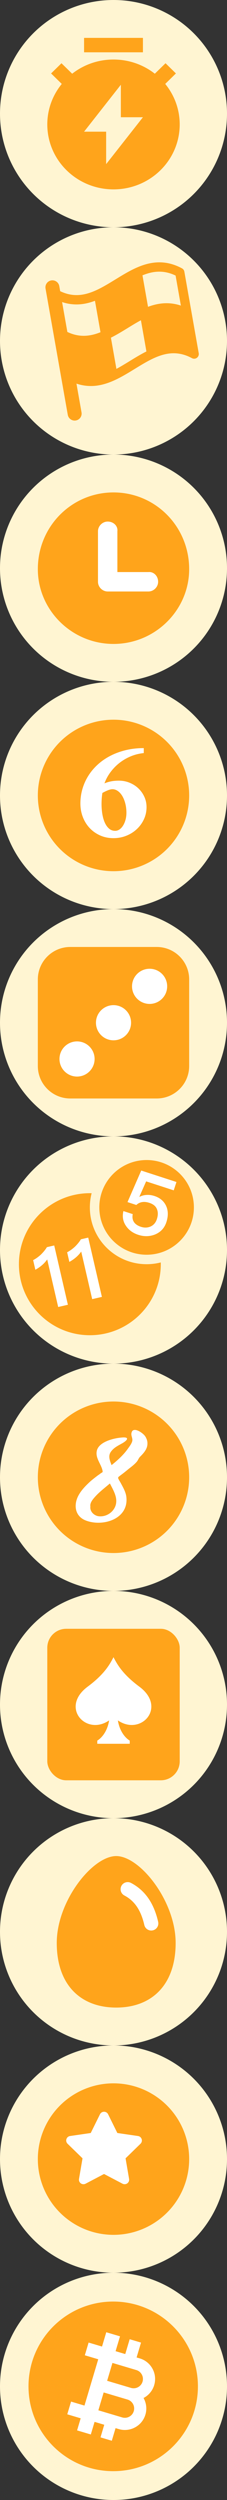 <?xml version="1.0" encoding="UTF-8"?>
<svg width="24px" height="264px" viewBox="0 0 24 264" version="1.1" xmlns="http://www.w3.org/2000/svg" xmlns:xlink="http://www.w3.org/1999/xlink">
    <rect x="0" y="0" width="24" height="264" fill="#333333" stroke="none"/>
    <title>rico_menu_icons</title>
    <g id="rico_menu_icons" stroke="none" stroke-width="1" fill="none" fill-rule="evenodd">
        <g id="icon_最近玩過">
            <circle cx="12" cy="12" r="12" fill="#FFF5D2"/>
            <path fill-rule="evenodd" clip-rule="evenodd" d="M15.111 4H8.889V5.524H15.111V4ZM7.631 7.785C8.87 6.812 10.412 6.283 12 6.286C13.653 6.286 15.172 6.846 16.369 7.785L17.5 6.678L18.599 7.755L17.469 8.863C19.756 11.667 19.448 15.725 16.762 18.168C14.077 20.61 9.923 20.61 7.237 18.168C4.552 15.725 4.244 11.667 6.531 8.863L5.401 7.756L6.5 6.679L7.631 7.786V7.785ZM12.778 12.381V8.949L8.889 13.905H11.222V17.333L15.111 12.381H12.778Z" fill="#FFA41B"/>
        </g>
        <g id="icon_pk10" transform="translate(0, 24)">
            <circle id="Oval" fill="#FFF5D2" cx="12" cy="12" r="12"></circle>
            <path d="M17.341,4.375 C15.969,4.375 14.625,4.906 13.325,5.42 C12.054,5.921 10.855,6.395 9.67,6.395 C8.83,6.395 8.07,6.142 7.354,5.629 L7.354,5.084 C7.354,4.677 7.024,4.346 6.616,4.346 C6.209,4.346 5.878,4.677 5.878,5.084 L5.878,18.625 C5.878,19.033 6.209,19.363 6.616,19.363 C7.024,19.363 7.354,19.033 7.354,18.625 L7.354,15.54 C8.063,15.931 8.861,16.133 9.67,16.128 C11.042,16.128 12.386,15.597 13.687,15.084 C14.957,14.582 16.156,14.108 17.341,14.108 C18.255,14.108 19.074,14.403 19.844,15.012 C19.992,15.13 20.194,15.152 20.364,15.07 C20.534,14.987 20.642,14.815 20.642,14.626 L20.642,5.878 C20.642,5.727 20.573,5.585 20.455,5.491 C19.504,4.74 18.486,4.375 17.341,4.375 Z M10.799,10.637 C9.629,10.883 8.486,10.81 7.354,10 L7.354,6.794 C8.064,7.184 8.861,7.385 9.67,7.38 C10.049,7.38 10.425,7.337 10.799,7.267 L10.799,10.637 L10.799,10.637 Z M15.228,13.478 C14.585,13.672 13.95,13.921 13.325,14.168 C12.8,14.375 12.288,14.576 11.784,14.743 L11.784,11.397 C12.436,11.202 13.072,10.952 13.687,10.71 C14.207,10.503 14.72,10.301 15.228,10.134 L15.228,13.478 Z M19.657,9.343 C18.5,8.714 17.34,8.66 16.213,8.867 L16.213,5.491 C16.591,5.411 16.967,5.359 17.341,5.359 C18.182,5.359 18.942,5.609 19.657,6.123 L19.657,9.343 L19.657,9.343 Z" id="Shape" fill="#FFA41B" fill-rule="nonzero" transform="translate(13.26, 11.855) rotate(-10) translate(-13.26, -11.855) "></path>
        </g>
        <g id="icon_時時彩" transform="translate(0, 48)">
            <circle id="Oval-2" fill="#FFF5D2" cx="12" cy="12" r="12"></circle>
            <path d="M12,4 C7.583,4 4,7.583 4,12.104 C4,16.417 7.583,20 12,20 C16.417,20 20,16.417 20,12.104 C20,7.583 16.417,4 12,4 Z" id="Shape" fill="#FFA41B" fill-rule="nonzero"></path>
            <path d="M15.692,14.462 L11.385,14.462 C10.833,14.462 10.359,13.99 10.359,13.436 L10.359,8.103 C10.359,7.548 10.833,7.077 11.385,7.077 C12.005,7.077 12.479,7.548 12.41,8.103 L12.41,12.41 L15.692,12.41 C16.244,12.352 16.718,12.823 16.718,13.436 C16.718,13.99 16.244,14.462 15.692,14.462 L15.692,14.462 Z" id="Path" fill="#FFFFFF" fill-rule="nonzero"></path>
        </g>
        <g id="icon_六合彩" transform="translate(0, 72)">
            <circle id="Oval-5" fill="#FFF5D2" cx="12" cy="12" r="12"></circle>
            <circle id="Oval" fill="#FFA41B" cx="12" cy="12" r="8"></circle>
            <path d="M12,16.509 C12.483,16.509 12.937,16.423 13.36,16.252 C13.784,16.082 14.154,15.847 14.471,15.548 C14.788,15.25 15.037,14.902 15.22,14.506 C15.402,14.109 15.493,13.686 15.493,13.234 C15.493,12.847 15.416,12.484 15.261,12.144 C15.106,11.805 14.896,11.508 14.632,11.255 C14.368,11.002 14.058,10.803 13.702,10.657 C13.347,10.511 12.971,10.438 12.574,10.438 C12.26,10.438 11.978,10.464 11.73,10.514 C11.482,10.564 11.253,10.634 11.043,10.726 C11.193,10.306 11.405,9.912 11.679,9.543 C11.952,9.174 12.269,8.848 12.629,8.565 C12.989,8.283 13.388,8.05 13.825,7.868 C14.263,7.686 14.721,7.572 15.199,7.526 L15.199,7.526 L15.199,7 C14.525,7 13.891,7.072 13.299,7.215 C12.706,7.359 12.162,7.559 11.665,7.817 C11.168,8.074 10.724,8.382 10.332,8.74 C9.94,9.097 9.609,9.493 9.337,9.926 C9.066,10.359 8.859,10.822 8.715,11.317 C8.572,11.811 8.5,12.321 8.5,12.845 C8.5,13.351 8.585,13.827 8.756,14.273 C8.927,14.72 9.168,15.109 9.478,15.439 C9.787,15.769 10.157,16.03 10.585,16.222 C11.013,16.413 11.485,16.509 12,16.509 Z M12.178,15.736 C11.927,15.736 11.712,15.659 11.532,15.504 C11.352,15.349 11.202,15.14 11.084,14.878 C10.965,14.616 10.878,14.314 10.821,13.973 C10.764,13.631 10.735,13.273 10.735,12.899 C10.735,12.717 10.742,12.527 10.756,12.329 C10.77,12.13 10.792,11.933 10.824,11.737 C11.016,11.628 11.207,11.535 11.398,11.457 C11.59,11.38 11.752,11.341 11.884,11.341 C12.089,11.341 12.283,11.406 12.465,11.536 C12.647,11.666 12.804,11.843 12.937,12.069 C13.069,12.294 13.174,12.559 13.251,12.862 C13.328,13.165 13.367,13.487 13.367,13.829 C13.367,14.093 13.335,14.341 13.271,14.571 C13.208,14.801 13.122,15.003 13.015,15.176 C12.908,15.349 12.783,15.486 12.639,15.586 C12.496,15.686 12.342,15.736 12.178,15.736 Z" id="6" fill="#FFFFFF" fill-rule="nonzero"></path>
        </g>
        <g id="icon_快3" transform="translate(0, 96)">
            <circle id="Oval-5" fill="#FFF5D2" cx="12" cy="12" r="12"></circle>
            <path d="M16.571,4 L7.429,4 C5.535,4 4,5.535 4,7.429 L4,16.571 C4,18.465 5.535,20 7.429,20 L16.571,20 C18.465,20 20,18.465 20,16.571 L20,7.429 C20,5.535 18.465,4 16.571,4 Z" id="Shape" fill="#FFA41B" fill-rule="nonzero"></path>
            <path d="M9.457,17.143 C8.732,17.867 7.556,17.867 6.831,17.141 C6.107,16.416 6.107,15.241 6.831,14.516 C7.556,13.791 8.732,13.79 9.457,14.514 C9.806,14.863 10.002,15.335 10.002,15.829 C10.002,16.322 9.806,16.794 9.457,17.143 L9.457,17.143 Z" id="Path" fill="#FFFFFF" fill-rule="nonzero"></path>
            <path d="M13.314,13.314 C12.589,14.039 11.413,14.038 10.689,13.313 C9.964,12.588 9.964,11.412 10.689,10.687 C11.413,9.962 12.589,9.961 13.314,10.686 C13.663,11.034 13.859,11.507 13.859,12 C13.859,12.493 13.663,12.966 13.314,13.314 L13.314,13.314 Z" id="Path" fill="#FFFFFF" fill-rule="nonzero"></path>
            <path d="M17.143,9.457 C16.615,9.996 15.813,10.162 15.114,9.876 C14.416,9.591 13.959,8.912 13.959,8.157 C13.959,7.403 14.416,6.723 15.114,6.438 C15.813,6.153 16.615,6.318 17.143,6.857 C17.851,7.579 17.851,8.735 17.143,9.457 Z" id="Path" fill="#FFFFFF" fill-rule="nonzero"></path>
        </g>
        <g id="icon_11選5" transform="translate(0, 120)">
            <circle id="Oval-5" fill="#FFF5D2" cx="12" cy="12" r="12"></circle>
            <path d="M9.5,6 C9.563,6 9.626,6.001 9.689,6.002 C9.566,6.48 9.5,6.983 9.5,7.5 C9.5,10.814 12.186,13.5 15.5,13.5 C16.017,13.5 16.519,13.435 16.998,13.312 L17,13.5 C17,17.642 13.642,21 9.5,21 C5.358,21 2,17.642 2,13.5 C2,9.358 5.358,6 9.5,6 Z" id="Combined-Shape" fill="#FFA41B"></path>
            <path d="M6.44,17.733 L6.44,11.307 L5.648,11.307 C5.432,11.532 5.162,11.739 4.838,11.937 C4.514,12.117 4.208,12.243 3.92,12.315 L3.92,13.359 C4.514,13.188 5,12.927 5.387,12.576 L5.387,17.733 L6.44,17.733 Z M10.13,17.733 L10.13,11.307 L9.338,11.307 C9.122,11.532 8.852,11.739 8.528,11.937 C8.204,12.117 7.898,12.243 7.61,12.315 L7.61,13.359 C8.204,13.188 8.69,12.927 9.077,12.576 L9.077,17.733 L10.13,17.733 Z" id="11" fill="#FFFFFF" fill-rule="nonzero" transform="translate(7.025, 14.52) rotate(-13) translate(-7.025, -14.52) "></path>
            <path d="M15.5,2.5 C18.261,2.5 20.5,4.739 20.5,7.5 C20.5,10.261 18.261,12.5 15.5,12.5 C12.739,12.5 10.5,10.261 10.5,7.5 C10.5,4.739 12.739,2.5 15.5,2.5 Z" id="Path" fill="#FFA41B" fill-rule="nonzero"></path>
            <path d="M15.628,10.58 C16.267,10.58 16.816,10.391 17.284,10.013 C17.788,9.59 18.04,9.05 18.04,8.384 C18.04,7.691 17.842,7.142 17.464,6.746 C17.086,6.35 16.591,6.152 15.988,6.152 C15.7,6.152 15.439,6.197 15.205,6.287 C14.944,6.377 14.719,6.521 14.521,6.719 L14.494,6.719 L14.674,4.955 L17.743,4.955 L17.743,4.028 L13.828,4.028 L13.477,7.646 L14.458,7.646 C14.584,7.421 14.755,7.259 14.98,7.151 C15.178,7.052 15.421,7.007 15.7,7.007 C16.114,7.007 16.438,7.124 16.654,7.376 C16.87,7.619 16.987,7.961 16.987,8.393 C16.987,8.789 16.852,9.104 16.6,9.338 C16.339,9.572 16.015,9.689 15.637,9.689 C15.286,9.689 15.007,9.608 14.809,9.464 C14.575,9.293 14.44,9.032 14.395,8.681 L13.36,8.681 C13.405,9.275 13.657,9.752 14.125,10.103 C14.539,10.418 15.043,10.58 15.628,10.58 Z" id="5" fill="#FFFFFF" fill-rule="nonzero" transform="translate(15.7, 7.304) rotate(18) translate(-15.7, -7.304) "></path>
        </g>
        <g id="icon_快樂8" transform="translate(0, 144)">
            <circle id="Oval-5" fill="#FFF5D2" cx="12" cy="12" r="12"></circle>
            <circle id="Oval" fill="#FFA41B" cx="12" cy="12" r="8"></circle>
            <path d="M13.364,14.125 C13.316,13.581 13.012,13.069 12.756,12.589 L12.596,12.317 C12.436,12.013 12.436,12.029 12.708,11.821 C13.012,11.597 13.316,11.357 13.62,11.101 C13.908,10.877 14.228,10.637 14.468,10.349 C14.612,10.173 14.644,9.997 14.804,9.837 C15.188,9.453 15.604,9.005 15.588,8.413 L15.588,8.397 C15.588,8.141 15.492,7.901 15.364,7.693 C15.108,7.293 14.068,6.605 13.908,7.293 C13.812,7.645 14.1,7.901 13.956,8.269 C13.876,8.493 13.716,8.717 13.572,8.909 C13.092,9.613 12.452,10.189 11.796,10.717 C11.62,10.269 11.412,9.773 11.7,9.341 C11.988,8.909 12.404,8.701 12.836,8.461 C13.444,8.141 13.796,7.709 12.852,7.805 C12.036,7.869 10.404,8.253 10.228,9.245 C10.084,9.981 10.692,10.605 10.836,11.277 C10.884,11.501 10.836,11.453 10.628,11.597 C10.532,11.677 10.436,11.741 10.34,11.805 C10.068,12.013 9.796,12.221 9.54,12.445 C9.108,12.845 8.676,13.277 8.372,13.789 C7.748,14.813 7.86,16.109 9.092,16.573 C10.868,17.245 13.588,16.429 13.364,14.125 Z M10.532,16.125 C10.004,16.109 9.476,15.645 9.556,15.085 C9.492,14.717 9.78,14.365 10.02,14.093 C10.484,13.565 11.076,13.117 11.62,12.653 C11.908,13.229 12.324,13.901 12.292,14.573 C12.26,15.485 11.412,16.173 10.532,16.125 Z" id="8" fill="#FFFFFF" fill-rule="nonzero"></path>
        </g>
        <g id="icon_牛牛" transform="translate(0, 168)">
            <circle id="Oval-5" fill="#FFF5D2" cx="12" cy="12" r="12"></circle>
            <rect id="Rectangle" fill="#FFA41B" x="5" y="4" width="14" height="16" rx="2"></rect>
            <path d="M14.728,10.109 C13,8.824 12.405,7.796 12,7 C11.596,7.796 11,8.824 9.272,10.109 C6.325,12.298 9.099,15.356 11.537,13.673 C11.379,14.717 10.836,15.478 10.286,15.806 L10.286,16.143 L13.715,16.143 L13.715,15.806 C13.164,15.478 12.622,14.717 12.463,13.673 C14.901,15.356 17.675,12.298 14.728,10.109 Z" id="Path" fill="#FFFFFF" fill-rule="nonzero"></path>
        </g>
        <g id="icon_蛋蛋" transform="translate(0, 192)">
            <circle id="Oval-5" fill="#FFF5D2" cx="12" cy="12" r="12"></circle>
            <path d="M12.286,4 C9.771,4 6,8.757 6,13.175 C6,17.593 8.514,20 12.286,20 C16.057,20 18.571,17.593 18.571,13.175 C18.571,8.757 14.8,4 12.286,4 Z" id="Path" fill="#FFA41B" fill-rule="nonzero"></path>
            <path d="M13.5,7.5 C14.142,7.838 14.666,8.303 15.074,8.895 C15.482,9.487 15.787,10.227 15.99,11.114" id="Path-3" stroke="#FFFFFF" stroke-width="1.5" stroke-linecap="round"></path>
        </g>
        <g id="icon_蛋蛋" transform="translate(0, 216)">
            <circle id="Oval-5" fill="#FFF5D2" cx="12" cy="12" r="12"></circle>
            <circle id="Oval" fill="#FFA41B" cx="12" cy="12" r="8"></circle>
            <path d="M11,13.573 L9.047,14.6 C8.886,14.684 8.69,14.67 8.543,14.563 C8.396,14.456 8.322,14.275 8.353,14.095 L8.726,11.92 L7.145,10.38 C7.014,10.253 6.967,10.062 7.023,9.889 C7.08,9.715 7.23,9.589 7.41,9.563 L9.594,9.246 L10.571,7.267 C10.652,7.103 10.818,7 11,7 C11.182,7 11.349,7.103 11.429,7.267 L12.406,9.246 L14.59,9.563 C14.77,9.589 14.92,9.715 14.977,9.889 C15.033,10.062 14.986,10.252 14.855,10.379 L13.275,11.92 L13.648,14.095 C13.678,14.275 13.605,14.456 13.457,14.563 C13.31,14.67 13.115,14.684 12.954,14.6 L11,13.573 Z" id="Path" fill="#FFFFFF" fill-rule="nonzero"></path>
        </g>
        <g id="icon_blockchain" transform="translate(0, 240)">
            <circle cx="12" cy="12" r="12" fill="#FFF5D2"/>
            <path d="M20.925 12C20.925 16.946 16.916 20.956 11.969 20.956C7.023 20.956 3.013 16.946 3.013 12C3.013 7.053 7.023 3.044 11.969 3.044C16.916 3.044 20.925 7.053 20.925 12Z" fill="#FFA41B"/>
            <path d="M14.144 14.617C14.107 14.741 14.046 14.857 13.965 14.957C13.883 15.058 13.783 15.141 13.669 15.202C13.555 15.264 13.431 15.303 13.302 15.316C13.174 15.329 13.043 15.317 12.92 15.28L10.398 14.528L10.96 12.642L13.481 13.393H13.482C14.002 13.548 14.299 14.097 14.144 14.617ZM14.994 10.751C15.056 10.865 15.095 10.99 15.108 11.118C15.121 11.247 15.109 11.377 15.072 11.501C14.917 12.021 14.368 12.318 13.848 12.163H13.848L11.326 11.412L11.888 9.525L14.41 10.277C14.534 10.313 14.649 10.374 14.75 10.455C14.85 10.537 14.933 10.638 14.994 10.751V10.751ZM16.123 10.141C15.835 9.608 15.357 9.219 14.776 9.046L14.442 8.947L14.91 7.378L13.711 7.021L13.244 8.59L12.22 8.285L12.688 6.717L12.401 6.631L11.237 6.285L10.787 7.797L9.369 7.374L8.969 8.718L10.387 9.14L8.931 14.03L7.513 13.608L7.113 14.951L8.53 15.373L8.15 16.649L8.438 16.735L9.601 17.081L9.998 15.749L11.023 16.054L10.627 17.387L11.82 17.743L12.217 16.41L12.553 16.51C12.764 16.573 12.983 16.605 13.204 16.605C13.575 16.605 13.944 16.513 14.28 16.331C14.812 16.043 15.201 15.564 15.374 14.984C15.556 14.373 15.466 13.745 15.177 13.229C15.702 12.955 16.12 12.478 16.302 11.867C16.475 11.287 16.412 10.673 16.123 10.141" fill="white"/>
        </g>
    </g>
</svg>